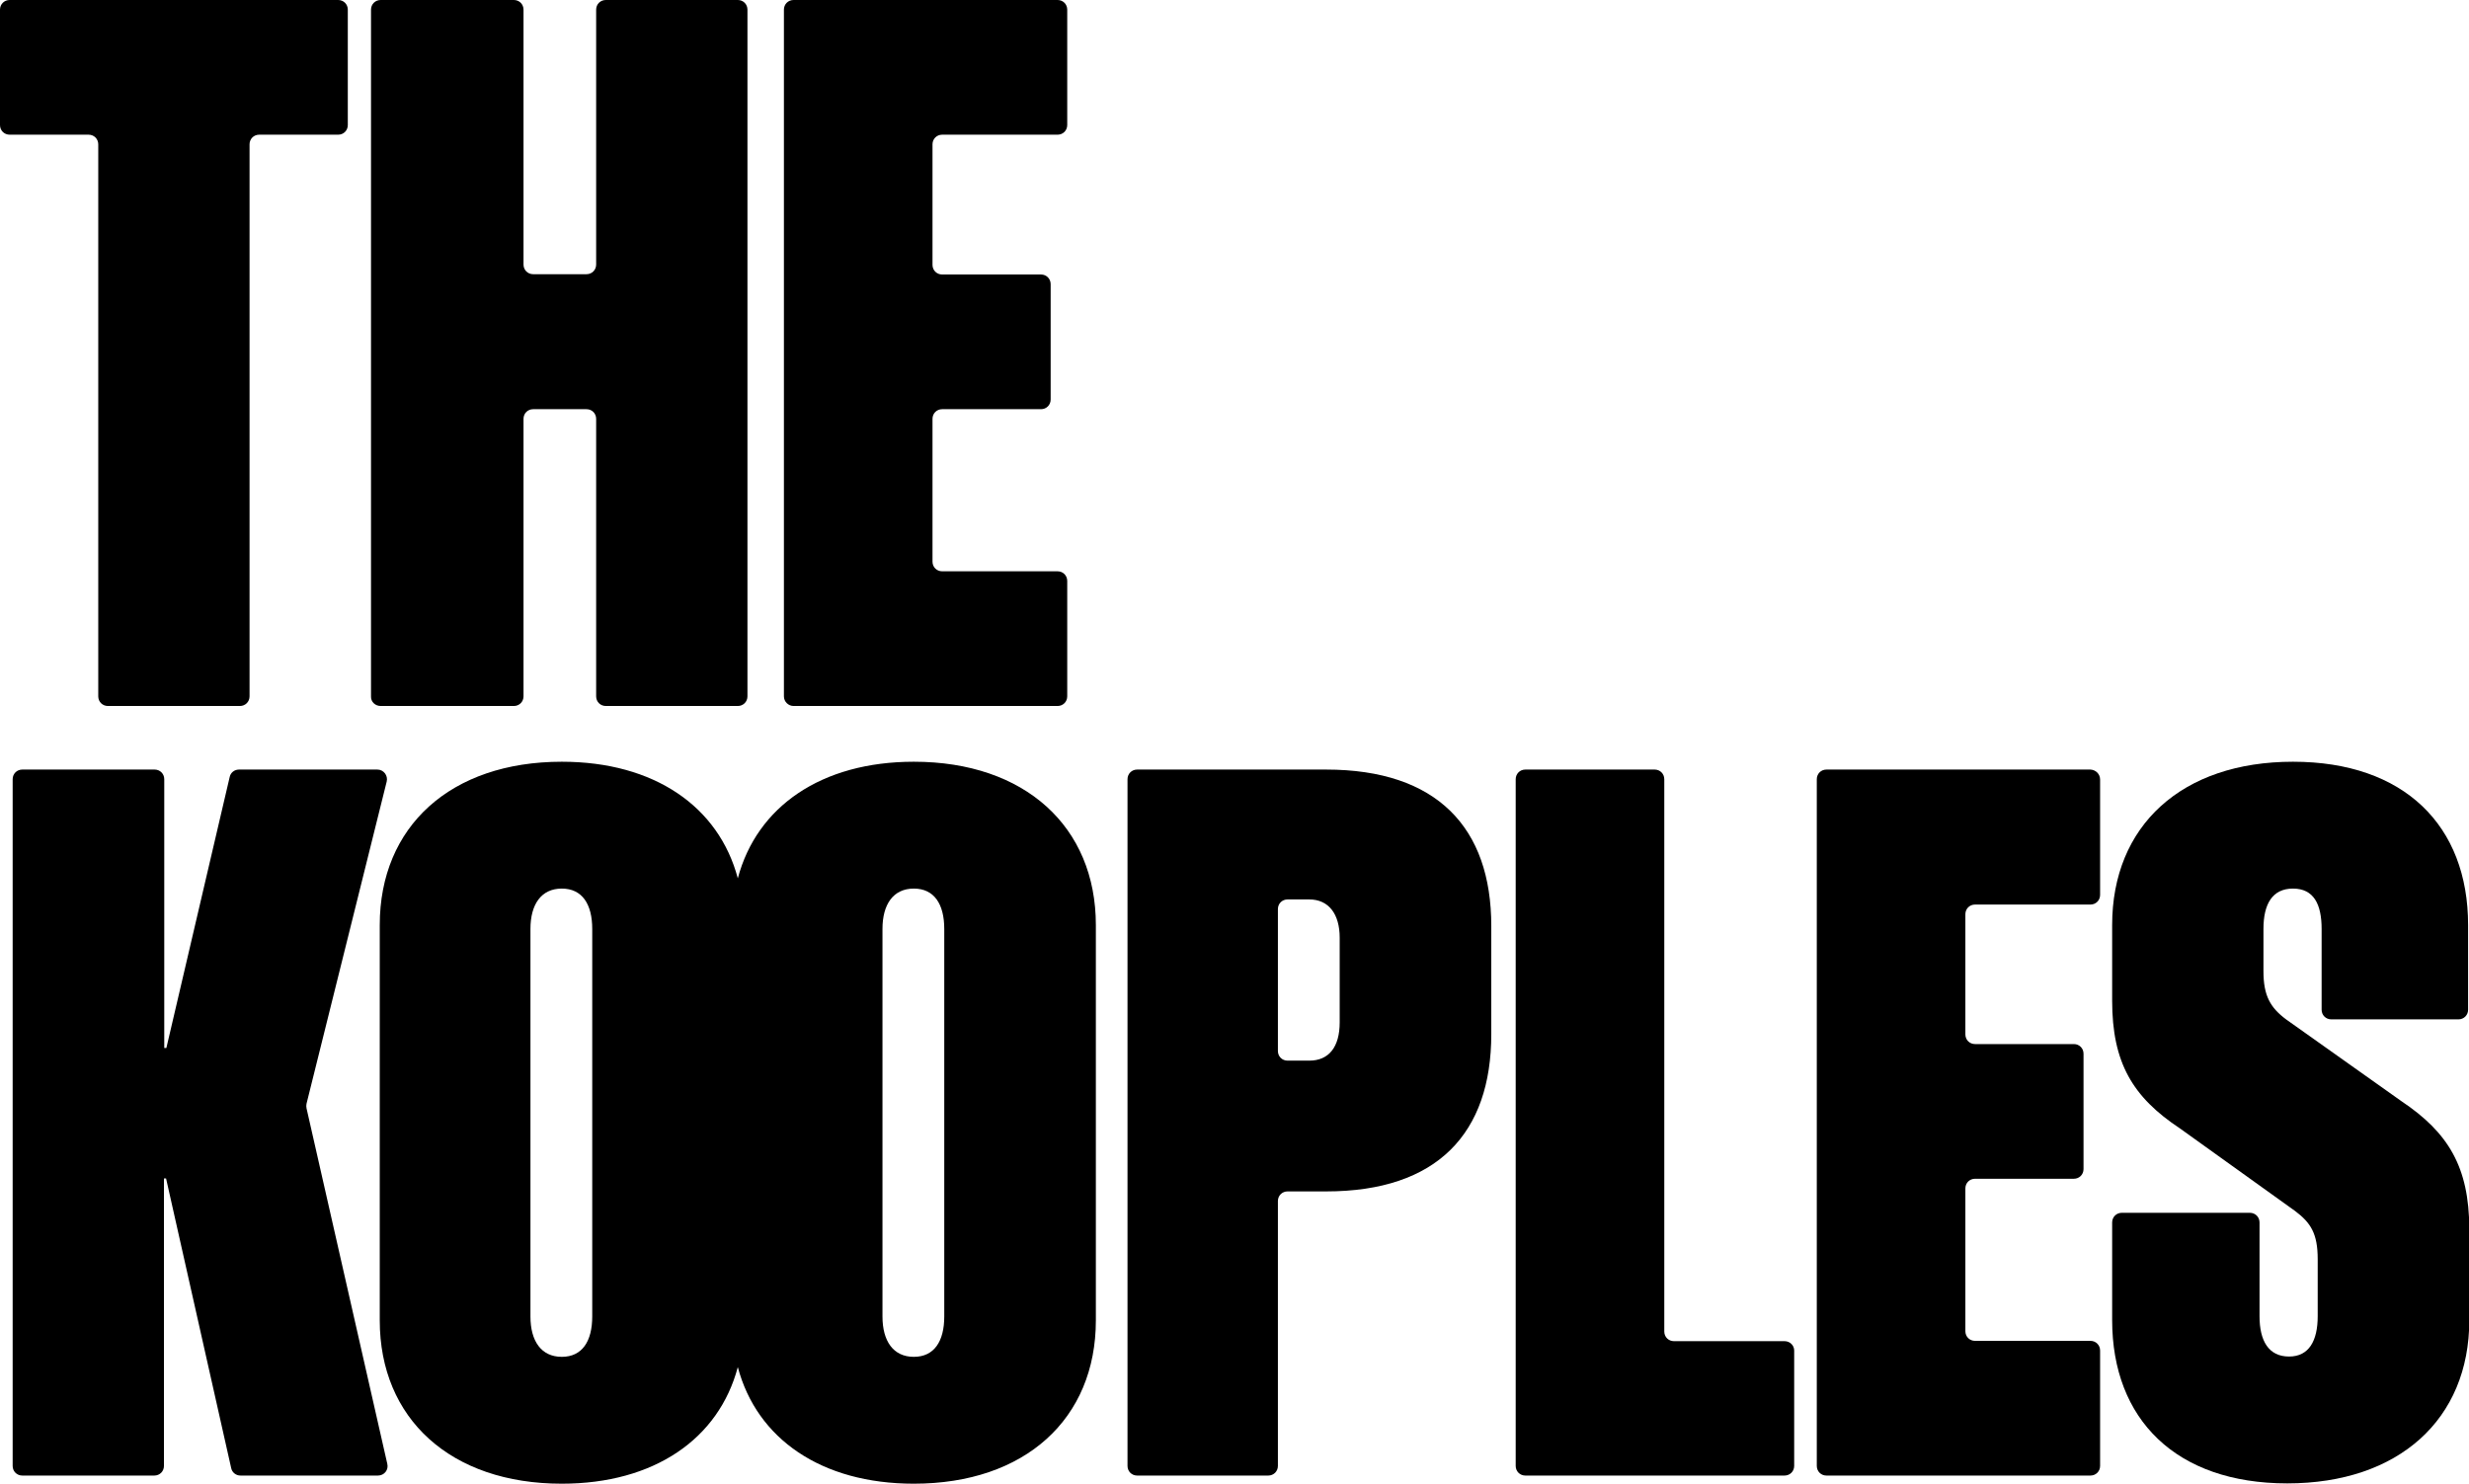<?xml version="1.0" encoding="utf-8"?>
<!-- Generator: Adobe Illustrator 26.5.0, SVG Export Plug-In . SVG Version: 6.00 Build 0)  -->
<svg version="1.1" id="Calque_1" xmlns="http://www.w3.org/2000/svg" xmlns:xlink="http://www.w3.org/1999/xlink" x="0px" y="0px"
	 viewBox="0 0 819.2 492.4" style="enable-background:new 0 0 819.2 492.4;" xml:space="preserve">
<path d="M32.6,47.9v183.2c0,1.8,1.4,3.2,3.2,3.2h43.8c1.8,0,3.2-1.4,3.2-3.2V47.9c0-1.8,1.4-3.2,3.2-3.2h26.2c1.8,0,3.2-1.4,3.2-3.2
	V3.2c0-1.8-1.4-3.2-3.2-3.2H3.2C1.4,0,0,1.4,0,3.2v38.3c0,1.8,1.4,3.2,3.2,3.2h26.2C31.2,44.7,32.6,46.1,32.6,47.9z"/>
<path d="M126.3,234.3h44.2c1.8,0,3.2-1.4,3.2-3.2V139c0-1.8,1.4-3.2,3.2-3.2h17.7c1.8,0,3.2,1.4,3.2,3.2v92.1c0,1.8,1.4,3.2,3.2,3.2
	h43.8c1.8,0,3.2-1.4,3.2-3.2V3.2c0-1.8-1.4-3.2-3.2-3.2H201c-1.8,0-3.2,1.4-3.2,3.2v84.6c0,1.8-1.4,3.2-3.2,3.2h-17.7
	c-1.8,0-3.2-1.4-3.2-3.2V3.2c0-1.8-1.4-3.2-3.2-3.2h-44.2c-1.8,0-3.2,1.4-3.2,3.2v227.9C123,232.9,124.5,234.3,126.3,234.3
	L126.3,234.3z"/>
<path d="M263.3,234.3h87.6c1.8,0,3.2-1.4,3.2-3.2v-38.3c0-1.8-1.4-3.2-3.2-3.2h-38.3c-1.8,0-3.2-1.4-3.2-3.2V139
	c0-1.8,1.4-3.2,3.2-3.2h32.8c1.8,0,3.2-1.4,3.2-3.2V94.3c0-1.8-1.4-3.2-3.2-3.2h-32.8c-1.8,0-3.2-1.4-3.2-3.2V47.9
	c0-1.8,1.4-3.2,3.2-3.2h38.3c1.8,0,3.2-1.4,3.2-3.2V3.2c0-1.8-1.4-3.2-3.2-3.2h-87.6c-1.8,0-3.2,1.4-3.2,3.2v227.9
	C260.1,232.9,261.6,234.3,263.3,234.3L263.3,234.3z"/>
<path d="M101.7,367.8c-0.1-0.5-0.1-1,0-1.5l26.6-106.9c0.5-2-1-4-3.1-4H79.3c-1.5,0-2.8,1-3.1,2.5l-21,89.9h-0.7v-89.2
	c0-1.8-1.4-3.2-3.2-3.2H7.4c-1.8,0-3.2,1.4-3.2,3.2v227.9c0,1.8,1.4,3.2,3.2,3.2h43.8c1.8,0,3.2-1.4,3.2-3.2v-95.4h0.7l21.6,96.1
	c0.3,1.5,1.6,2.5,3.1,2.5h45.6c2.1,0,3.6-1.9,3.1-3.9L101.7,367.8L101.7,367.8z"/>
<path d="M303.2,252.8c-30.7,0-52.1,14.9-58.4,38.7c-6.3-23.8-27.7-38.7-58.4-38.7c-36.9,0-60.4,21.5-60.4,54.2v131.2
	c0,32.6,23.5,54.2,60.4,54.2c30.7,0,52.1-14.9,58.4-38.7c6.3,23.8,27.7,38.7,58.4,38.7c36.9,0,60.4-21.5,60.4-54.2V307
	C363.6,274.4,340.1,252.8,303.2,252.8L303.2,252.8z M196.5,436.9c0,8.2-3.3,13.4-10.1,13.4s-10.4-5.2-10.4-13.4V308.3
	c0-8.2,3.6-13.4,10.4-13.4s10.1,5.2,10.1,13.4V436.9z M313.3,436.9c0,8.2-3.3,13.4-10.1,13.4s-10.4-5.2-10.4-13.4V308.3
	c0-8.2,3.6-13.4,10.4-13.4s10.1,5.2,10.1,13.4V436.9z"/>
<path d="M440,255.4h-62.7c-1.8,0-3.2,1.4-3.2,3.2v227.9c0,1.8,1.4,3.2,3.2,3.2h43.5c1.8,0,3.2-1.4,3.2-3.2v-87.9
	c0-1.8,1.4-3.2,3.2-3.2H440c36.9,0,54.8-19.3,54.8-52.2v-35.9C494.8,274.7,476.8,255.4,440,255.4L440,255.4z M444.5,339.3
	c0,8.2-3.6,12.7-10.1,12.7h-7.2c-1.8,0-3.2-1.4-3.2-3.2v-47.1c0-1.8,1.4-3.2,3.2-3.2h7.2c6.5,0,10.1,4.9,10.1,12.7V339.3
	L444.5,339.3z"/>
<path d="M592.1,445.1h-36.7c-1.8,0-3.2-1.4-3.2-3.2V258.6c0-1.8-1.4-3.2-3.2-3.2h-42.9c-1.8,0-3.2,1.4-3.2,3.2v227.9
	c0,1.8,1.4,3.2,3.2,3.2h86c1.8,0,3.2-1.4,3.2-3.2v-38.3C595.3,446.5,593.9,445.1,592.1,445.1L592.1,445.1z"/>
<path d="M693.6,255.4H606c-1.8,0-3.2,1.4-3.2,3.2v227.9c0,1.8,1.4,3.2,3.2,3.2h87.6c1.8,0,3.2-1.4,3.2-3.2v-38.3
	c0-1.8-1.4-3.2-3.2-3.2h-38.3c-1.8,0-3.2-1.4-3.2-3.2v-47.4c0-1.8,1.4-3.2,3.2-3.2h32.8c1.8,0,3.2-1.4,3.2-3.2v-38.3
	c0-1.8-1.4-3.2-3.2-3.2h-32.8c-1.8,0-3.2-1.4-3.2-3.2v-39.9c0-1.8,1.4-3.2,3.2-3.2h38.3c1.8,0,3.2-1.4,3.2-3.2v-38.3
	C696.8,256.9,695.4,255.5,693.6,255.4L693.6,255.4z"/>
<path d="M796.7,365.4l-38.2-27.1c-5.2-3.9-7.5-7.8-7.5-16v-14c0-8.2,2.9-13.4,9.8-13.4s9.5,5.2,9.5,13.4v26.8c0,1.8,1.4,3.2,3.2,3.2
	h42.2c1.8,0,3.2-1.4,3.2-3.2V307c0-33-21.2-54.2-58.1-54.2s-60,21.2-60,54.2v25.1c0,20.6,6.8,32,22.5,42.4l38.2,27.4
	c5.2,3.9,7.5,7.5,7.5,16v18.9c0,8.2-2.9,13.4-9.5,13.4c-6.8,0-9.8-5.2-9.8-13.4v-31.1c0-1.8-1.4-3.2-3.2-3.2H704
	c-1.8,0-3.2,1.4-3.2,3.2v32.4c0,33,21.2,54.2,58.1,54.2s60.4-21.2,60.4-54.2v-30.4C819.2,387.3,812.4,375.9,796.7,365.4L796.7,365.4
	z"/>
</svg>
